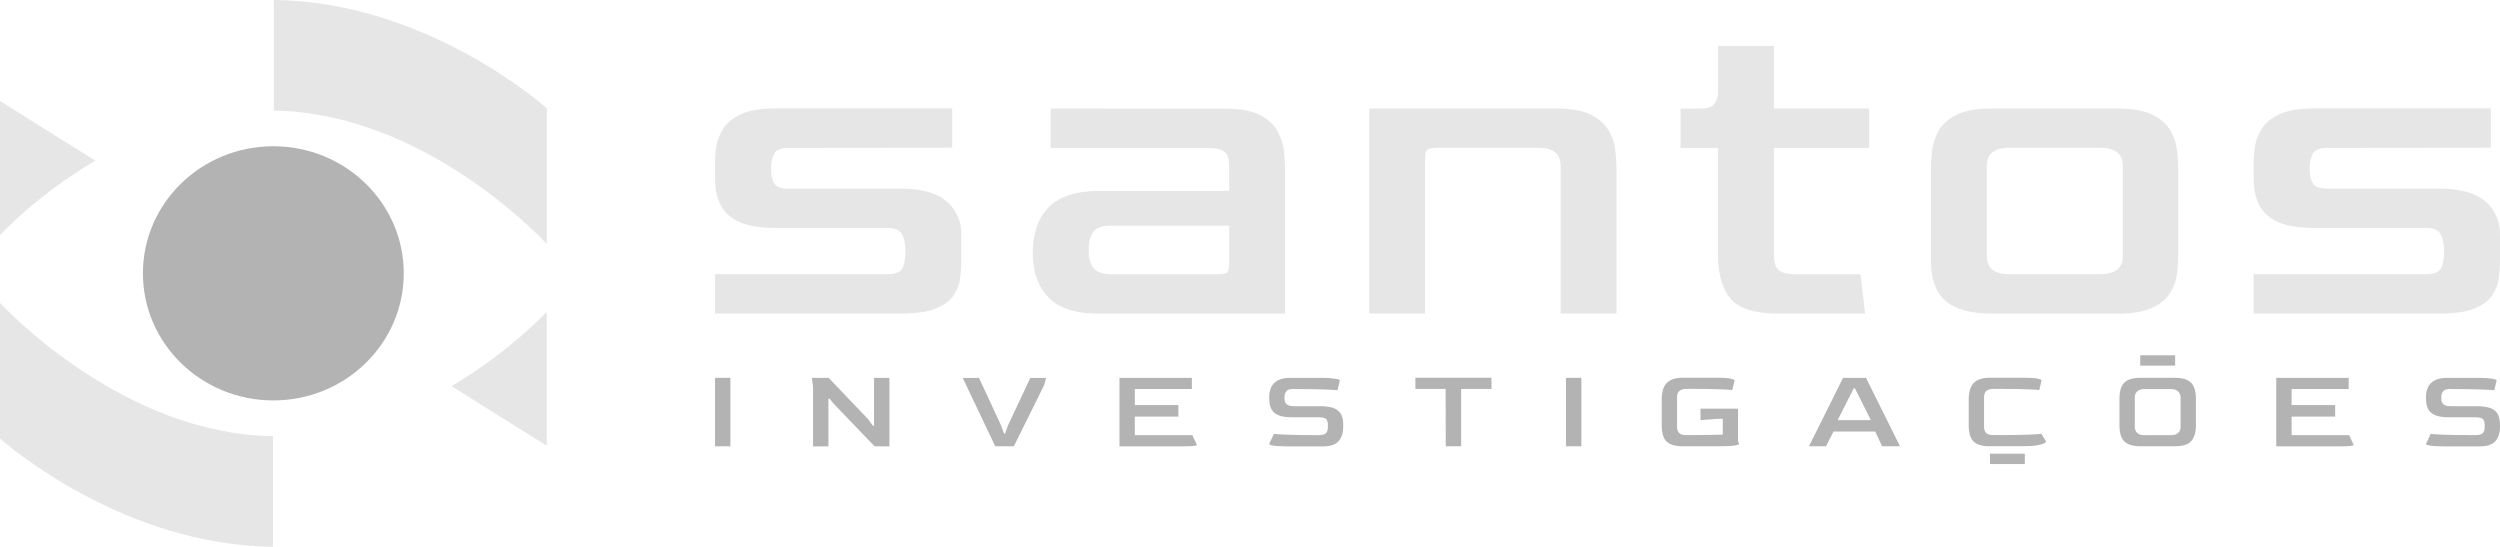 <?xml version="1.0" encoding="UTF-8"?>
<svg id="Camada_1" data-name="Camada 1" xmlns="http://www.w3.org/2000/svg" viewBox="0 0 600 131.23">
  <defs>
    <style>
      .cls-1 {
        fill: #b3b3b3;
      }

      .cls-1, .cls-2 {
        stroke-width: 0px;
      }

      .cls-2 {
        fill: #e6e6e6;
      }
    </style>
  </defs>
  <g>
    <g>
      <path class="cls-2" d="M65.71,0v26.54c35.56.53,63.34,29.72,65.52,32V25.99c-2.17-1.94-29.95-25.65-65.52-25.99Z"/>
      <path class="cls-2" d="M22.87,38.56L0,24.24v32.19s8.71-9.56,22.87-17.87Z"/>
      <path class="cls-2" d="M0,72.69v32.55c2.17,1.94,29.95,25.65,65.52,25.99v-26.54C29.95,104.16,2.17,74.97,0,72.69Z"/>
      <path class="cls-2" d="M108.34,92.67l22.87,14.32v-32.19s-8.71,9.56-22.87,17.87Z"/>
    </g>
    <ellipse class="cls-1" cx="65.6" cy="65.6" rx="31.3" ry="30.5"/>
  </g>
  <g>
    <g>
      <path class="cls-2" d="M194.7,35.5h-5.49c-1.83,0-2.98.49-3.46,1.48s-.71,2.14-.71,3.46c0,1.38.23,2.54.71,3.46.48.92,1.63,1.37,3.46,1.37h27.02c4.98,0,8.64,1.02,10.98,3.08,2.34,2.04,3.51,4.65,3.51,7.8v6.48c0,1.32-.1,2.7-.28,4.17-.18,1.47-.71,2.84-1.6,4.12-.87,1.29-2.31,2.32-4.29,3.13s-4.77,1.2-8.34,1.2h-44.6v-9.45s41.53,0,41.53,0c1.83,0,2.98-.49,3.46-1.48.48-.99.71-2.32.71-4.01s-.28-3.03-.82-4.07c-.54-1.02-1.67-1.53-3.35-1.53h-27.02c-5.13,0-8.82-.97-11.1-2.92s-3.41-4.85-3.41-8.74v-4.4c0-1.02.12-2.23.33-3.63.21-1.38.77-2.79,1.65-4.17s2.31-2.54,4.29-3.46,4.73-1.37,8.24-1.37h30.32c4.4,0,10.21-.02,12.09-.02v9.46"/>
      <path class="cls-2" d="M263.69,75.27c-5.57,0-9.6-1.3-12.09-3.91-2.49-2.61-3.74-6.17-3.74-10.72s1.3-8.43,3.91-10.98c2.61-2.56,6.58-3.84,11.92-3.84h31.31v-5.92c0-.66-.07-1.34-.21-2.03s-.59-1.27-1.32-1.7c-.73-.45-1.98-.66-3.74-.66h-37.58v-9.46c3.94,0,23.22.02,36.26.02h5.49c3.66,0,6.48.51,8.46,1.53,1.98,1.02,3.38,2.31,4.24,3.84.84,1.53,1.35,3.1,1.53,4.67.18,1.58.28,2.92.28,4.01v35.15h-44.72ZM266.55,65.82h25.16c1.62,0,2.56-.15,2.85-.45.3-.3.45-1.2.45-2.75v-8.46h-28.46c-1.98,0-3.35.48-4.12,1.43-.77.96-1.15,2.46-1.15,4.5s.45,3.51,1.32,4.4,2.19,1.32,3.96,1.32h0Z"/>
      <path class="cls-2" d="M328.62,75.27V26.05h44.83c3.66,0,6.48.51,8.46,1.53s3.38,2.31,4.24,3.84c.84,1.53,1.35,3.1,1.53,4.67.18,1.58.28,2.92.28,4.01v35.15h-13.4v-35.38c0-2.93-1.76-4.4-5.28-4.4h-23.96c-1.38,0-2.29.13-2.69.38-.4.26-.61.94-.61,2.03v37.36h-13.4v.03Z"/>
      <path class="cls-2" d="M426.84,75.27c-5.57,0-9.38-1.17-11.43-3.51-2.04-2.34-3.08-5.85-3.08-10.55v-25.7h-9v-9.45h4.62c1.38,0,2.39-.21,3.02-.66.63-.45,1.07-1.32,1.37-2.64v-11.76h13.4v15.05h22.85v9.45h-22.85v25.82c0,1.83.45,3.03,1.32,3.63s2.19.87,3.96.87h15.5l1.1,9.43c-1.8,0-13.62,0-17.35,0h-3.41l-.02.02Z"/>
      <path class="cls-2" d="M477.94,75.25c-4.91,0-8.56-.99-10.93-2.97-2.37-1.98-3.58-5.19-3.58-9.66v-22.52c0-1.1.1-2.44.28-4.01.18-1.57.69-3.13,1.53-4.67.84-1.53,2.28-2.82,4.29-3.84,2.01-1.02,4.81-1.53,8.41-1.53h30.32c3.66,0,6.48.51,8.46,1.53s3.38,2.31,4.24,3.84c.84,1.53,1.35,3.1,1.53,4.67.18,1.58.28,2.92.28,4.01v21.09c0,1.32-.1,2.79-.28,4.4-.18,1.62-.71,3.15-1.6,4.62-.87,1.47-2.31,2.67-4.29,3.63s-4.77,1.43-8.34,1.43h-30.32v-.02ZM482.11,65.8h21.98c3.59,0,5.39-1.47,5.39-4.4v-21.53c0-2.93-1.8-4.4-5.39-4.4h-21.98c-3.51,0-5.28,1.47-5.28,4.4v21.53c0,2.93,1.76,4.4,5.28,4.4Z"/>
      <path class="cls-2" d="M563.97,35.5h-5.49c-1.83,0-2.98.49-3.46,1.48s-.71,2.14-.71,3.46c0,1.38.23,2.54.71,3.46.48.92,1.63,1.37,3.46,1.37h27.02c4.98,0,8.64,1.02,10.98,3.08,2.34,2.04,3.51,4.65,3.51,7.8v6.48c0,1.32-.1,2.7-.28,4.17-.18,1.47-.71,2.84-1.6,4.12-.87,1.29-2.31,2.32-4.29,3.13s-4.77,1.2-8.34,1.2h-44.6v-9.45s41.53,0,41.53,0c1.83,0,2.98-.49,3.46-1.48.48-.99.71-2.32.71-4.01s-.28-3.03-.82-4.07c-.54-1.02-1.67-1.53-3.35-1.53h-27.02c-5.13,0-8.82-.97-11.1-2.92s-3.41-4.85-3.41-8.74v-4.4c0-1.02.12-2.23.33-3.63.21-1.38.77-2.79,1.65-4.17s2.31-2.54,4.29-3.46,4.73-1.37,8.24-1.37h30.32c4.4,0,10.21-.02,12.09-.02v9.46"/>
    </g>
    <g>
      <rect class="cls-1" x="513.66" y="85.27" width="8.37" height="2.48"/>
      <g>
        <rect class="cls-1" x="477.59" y="108.89" width="8.37" height="2.48"/>
        <g>
          <path class="cls-1" d="M171.61,107.11v-16.43h3.69v16.43h-3.69Z"/>
          <path class="cls-1" d="M195.13,107.11v-14.19l-.28-2.24h4.02l9.5,9.95,1.09,1.51h.31v-11.45h3.69v16.43h-3.55l-9.72-10.11-1.09-1.31h-.28v11.43h-3.69Z"/>
          <path class="cls-1" d="M238.86,107.11l-7.8-16.4h3.91l5.25,11.32.75,2.01h.25l.73-2.01,5.31-11.32h3.8l-.45,1.68-7.29,14.72h-4.47Z"/>
          <path class="cls-1" d="M268.67,107.11v-16.43h17.38v2.68h-13.69v3.86h10.45v2.77h-10.45v4.44h13.8l1.12,2.38c0,.07-.25.14-.75.21-.5.07-1.37.1-2.6.1h-15.26Z"/>
          <path class="cls-1" d="M308.29,107.11c-1.27,0-2.2-.06-2.79-.17-.6-.11-.89-.24-.89-.39l1.12-2.43c.43.08,1.49.14,3.2.21s4.05.1,7.03.1h.53c.8,0,1.37-.14,1.7-.43.33-.29.5-.78.5-1.47v-.56c0-.65-.13-1.12-.41-1.4-.27-.28-.87-.42-1.8-.42h-6.48c-1.88,0-3.25-.35-4.11-1.05-.86-.7-1.28-1.84-1.28-3.42v-.45c0-.82.15-1.57.46-2.26.31-.69.83-1.24,1.58-1.66.74-.42,1.77-.63,3.07-.63h7.6c1.27,0,2.29.07,3.07.2s1.17.27,1.17.42l-.56,2.35c-.48-.05-1.58-.12-3.3-.18-1.71-.06-4.01-.1-6.9-.1l-.31-.03c-.86,0-1.43.17-1.73.52-.3.35-.46.78-.48,1.3v.48c0,.61.17,1.08.52,1.38.34.31.92.46,1.72.46h6.2c1.19,0,2.21.12,3.05.36.84.24,1.48.68,1.93,1.33.45.64.67,1.59.67,2.84v.45c0,1.4-.36,2.52-1.08,3.38-.72.86-1.96,1.29-3.73,1.29h-9.28Z"/>
          <path class="cls-1" d="M346.98,107.11l-.03-13.77h-7.26v-2.68h18.27v2.68h-7.29v13.77h-3.69Z"/>
          <path class="cls-1" d="M375.84,107.11v-16.43h3.69v16.43h-3.69Z"/>
          <path class="cls-1" d="M403.92,107.11c-1.32,0-2.36-.19-3.1-.56-.75-.37-1.27-.93-1.56-1.68-.3-.74-.45-1.67-.45-2.77v-6.23c0-1.79.4-3.11,1.2-3.95s2.1-1.27,3.91-1.27h8.41c1.29,0,2.27.07,2.95.21s1.02.28,1.02.43l-.56,2.32c-.32-.06-1.25-.12-2.81-.18-1.56-.07-3.81-.1-6.78-.1h-1.43c-1.49,0-2.23.66-2.23,1.98v7.12c0,.63.16,1.12.49,1.47s.91.52,1.75.52h1.15c1.79,0,3.3-.01,4.53-.04,1.23-.03,2.24-.05,3.05-.07v-3.8l-1.68.03-3.66.28v-2.74h9v7.85l.28.59c0,.15-.39.29-1.17.41-.78.12-2.1.18-3.97.18h-8.33Z"/>
          <path class="cls-1" d="M434.15,107.11l8.19-16.43h5.5l8.16,16.43h-4.3l-1.65-3.55h-10l-1.82,3.55h-4.08ZM441.05,100.83h7.96l-3.83-7.63h-.28l-3.86,7.63Z"/>
          <path class="cls-1" d="M477.6,107.11c-1.32,0-2.36-.19-3.1-.56-.75-.37-1.27-.93-1.56-1.68-.3-.74-.45-1.67-.45-2.77v-6.23c0-1.79.4-3.11,1.2-3.95s2.1-1.27,3.91-1.27h8.41c1.29,0,2.27.07,2.95.21s1.02.28,1.02.43l-.56,2.32c-.32-.06-1.25-.12-2.81-.18-1.56-.07-3.81-.1-6.78-.1h-1.43c-1.49,0-2.23.66-2.23,1.98v7.12c0,.63.16,1.12.49,1.47s.91.52,1.75.52h1.15c3.09,0,5.49-.03,7.19-.1,1.7-.07,2.76-.13,3.17-.21l1.15,1.84c0,.09-.15.23-.46.42-.31.19-.87.35-1.69.5-.82.15-2,.22-3.55.22h-7.77Z"/>
          <path class="cls-1" d="M513.78,107.11c-1.3,0-2.33-.19-3.07-.56-.75-.37-1.27-.93-1.58-1.68-.31-.74-.46-1.67-.46-2.77v-6.45c0-1.08.15-1.99.45-2.73.3-.74.82-1.29,1.56-1.68.74-.38,1.78-.57,3.1-.57h8.16c1.3,0,2.32.19,3.06.57s1.26.94,1.56,1.68c.31.74.46,1.65.46,2.73v6.45c0,1.64-.36,2.88-1.09,3.73-.73.85-2.06,1.27-3.99,1.27h-8.16ZM514.59,104.43h6.57c.69,0,1.22-.18,1.61-.53.38-.35.57-.84.57-1.45v-7.12c0-.54-.2-1-.59-1.38-.39-.38-.92-.57-1.59-.57h-6.57c-.67,0-1.21.18-1.62.53-.41.35-.61.83-.61,1.43v7.12c0,.63.2,1.12.6,1.47s.95.52,1.63.52Z"/>
          <path class="cls-1" d="M546.3,107.11v-16.43h17.38v2.68h-13.69v3.86h10.45v2.77h-10.45v4.44h13.8l1.12,2.38c0,.07-.25.14-.75.21-.5.07-1.37.1-2.6.1h-15.26Z"/>
          <path class="cls-1" d="M585.92,107.11c-1.27,0-2.2-.06-2.79-.17-.6-.11-.89-.24-.89-.39l1.12-2.43c.43.08,1.49.14,3.2.21s4.05.1,7.03.1h.53c.8,0,1.37-.14,1.7-.43.33-.29.5-.78.5-1.47v-.56c0-.65-.13-1.12-.41-1.4-.27-.28-.87-.42-1.8-.42h-6.48c-1.88,0-3.25-.35-4.11-1.05-.86-.7-1.28-1.84-1.28-3.42v-.45c0-.82.15-1.57.46-2.26.31-.69.83-1.24,1.58-1.66.74-.42,1.77-.63,3.07-.63h7.6c1.27,0,2.29.07,3.07.2s1.17.27,1.17.42l-.56,2.35c-.48-.05-1.58-.12-3.3-.18-1.71-.06-4.01-.1-6.9-.1l-.31-.03c-.86,0-1.43.17-1.73.52-.3.35-.46.78-.48,1.3v.48c0,.61.17,1.08.52,1.38.34.31.92.46,1.72.46h6.2c1.19,0,2.21.12,3.05.36.84.24,1.48.68,1.93,1.33.45.64.67,1.59.67,2.84v.45c0,1.4-.36,2.52-1.08,3.38-.72.86-1.96,1.29-3.73,1.29h-9.28Z"/>
        </g>
      </g>
    </g>
  </g>
</svg>